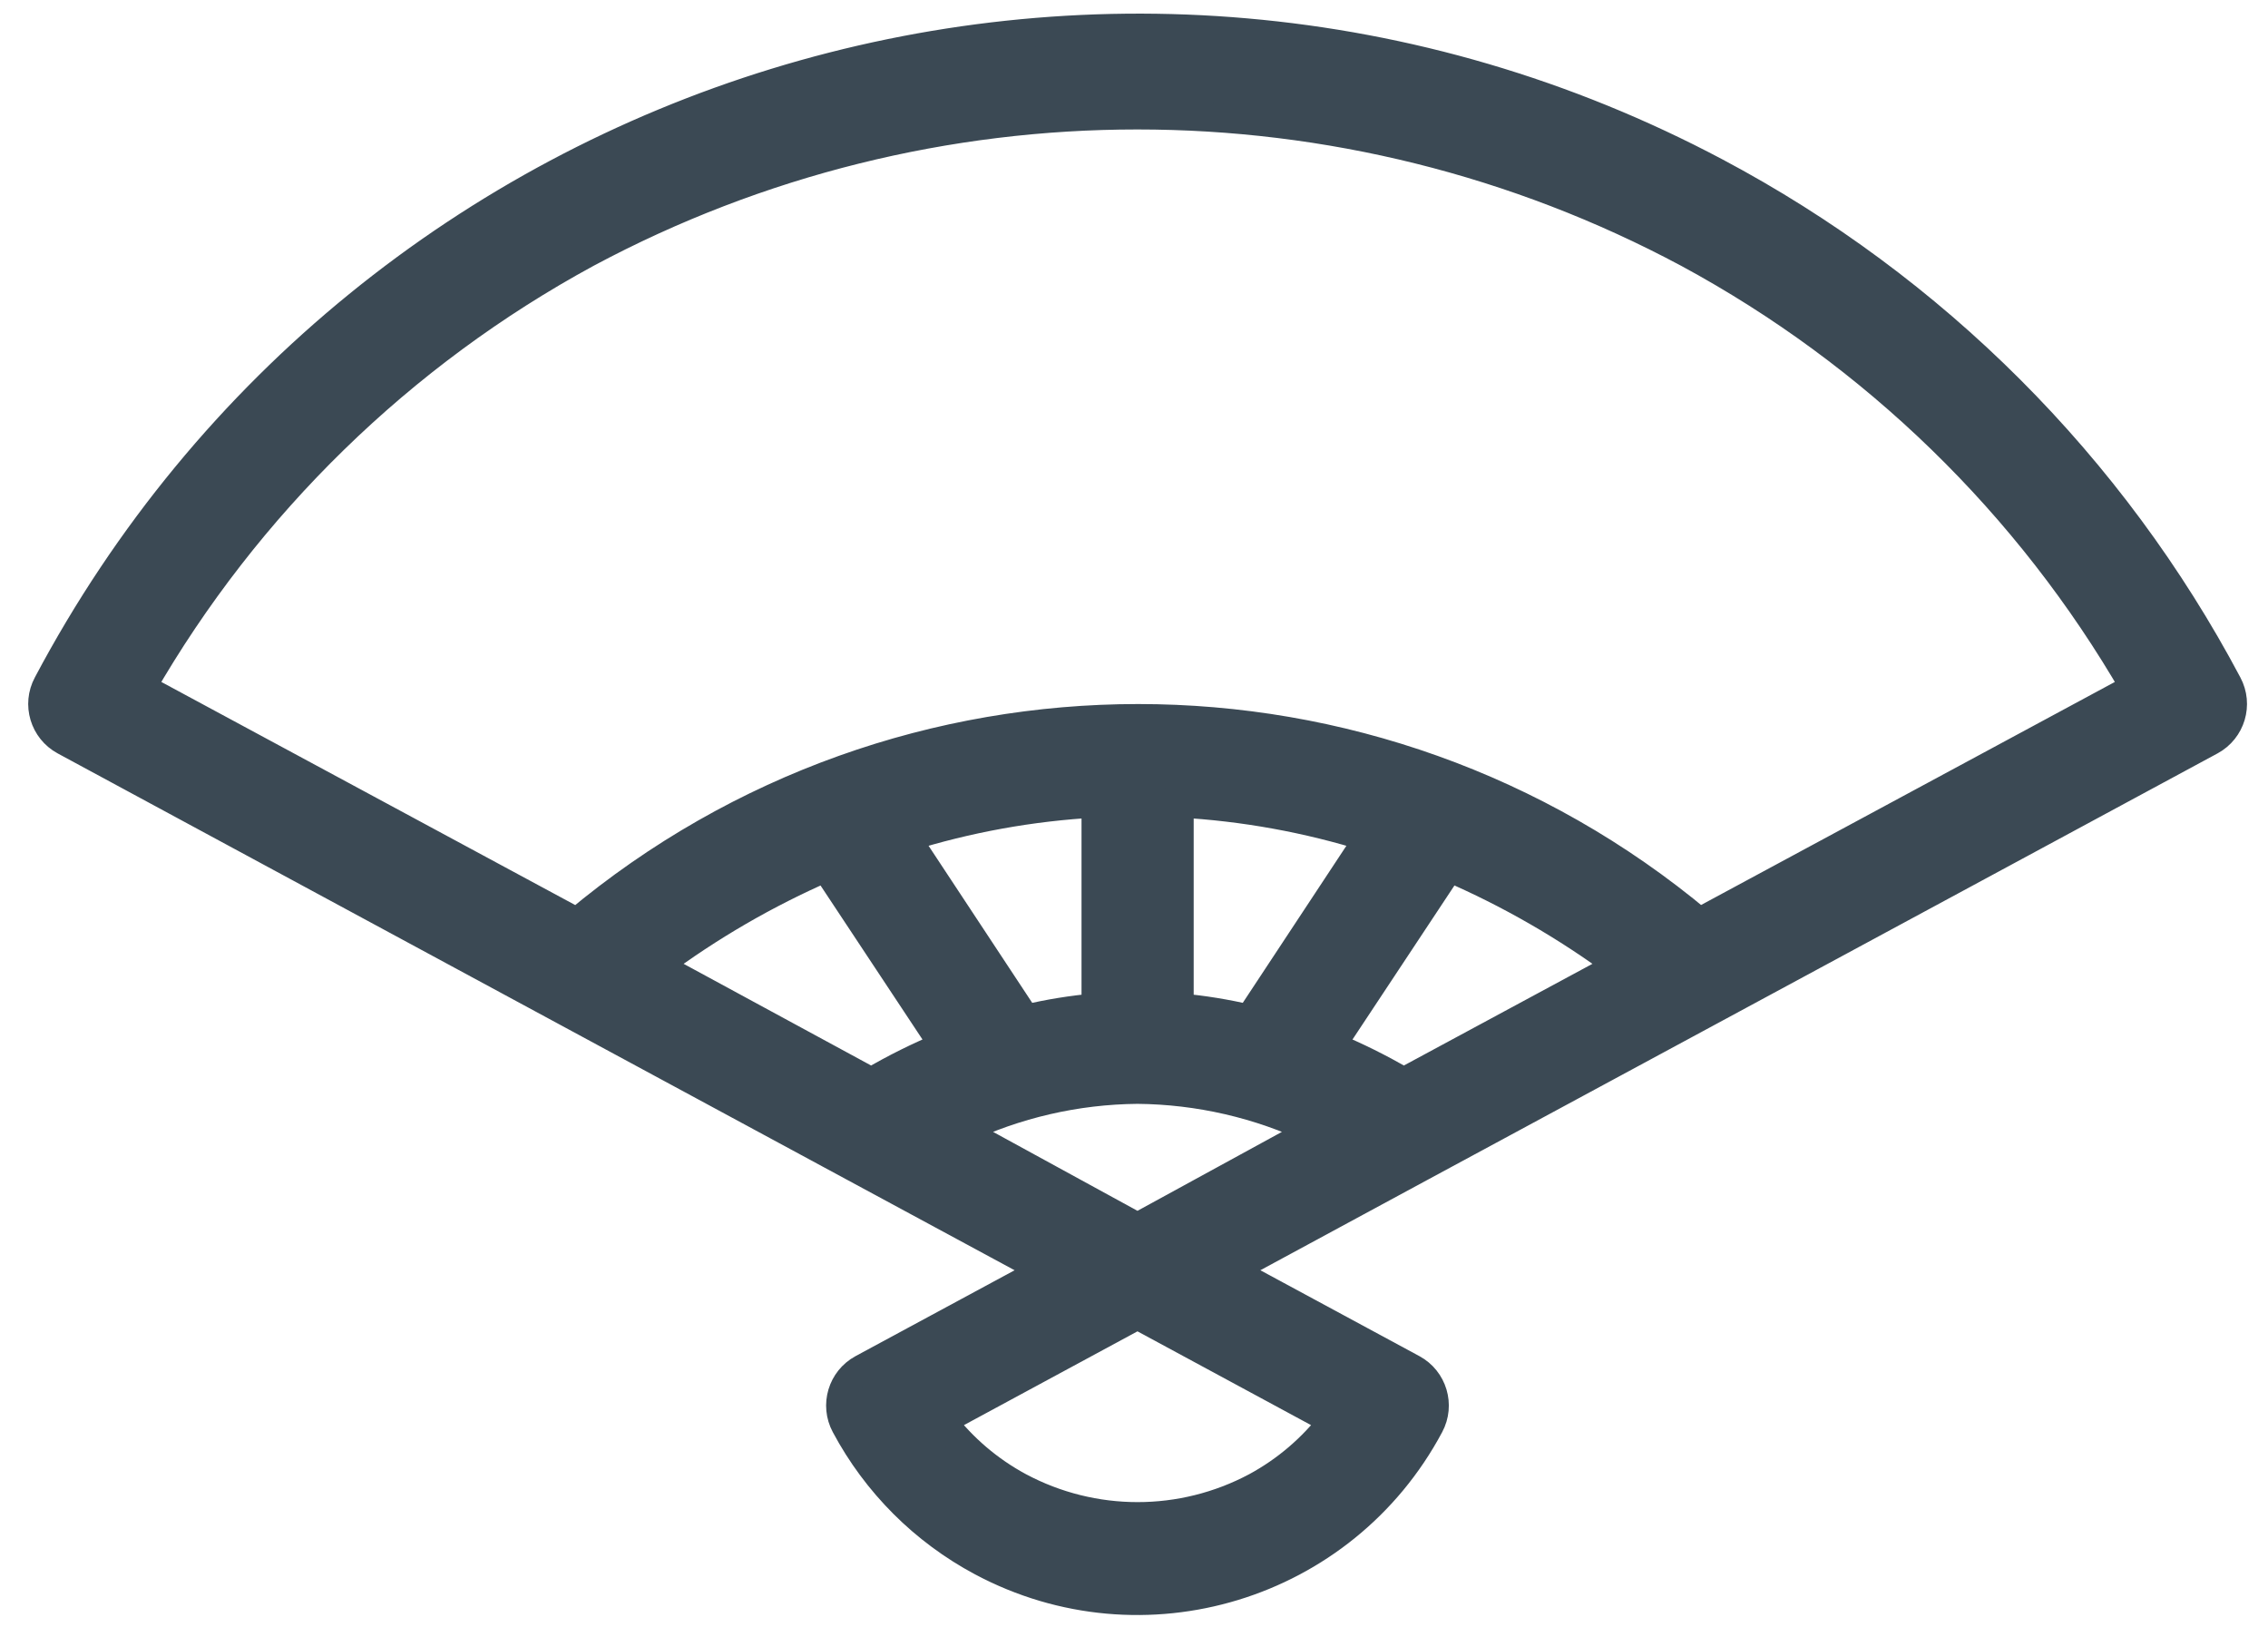 <svg width="79" height="57" viewBox="0 0 79 57" fill="none" xmlns="http://www.w3.org/2000/svg">
<path d="M77.595 23.824C73.567 16.231 67.357 10.02 59.764 5.993C38.794 -5.129 12.778 2.854 1.656 23.824C1.276 24.532 1.54 25.413 2.246 25.796L29.744 40.645L36.394 44.235L30.039 47.665C29.333 48.047 29.069 48.929 29.45 49.637C30.526 51.654 32.178 53.306 34.195 54.382C39.813 57.379 46.796 55.254 49.793 49.637C50.173 48.929 49.909 48.047 49.203 47.665L42.849 44.235L49.506 40.636L77.005 25.796C77.711 25.413 77.975 24.532 77.595 23.824ZM30.351 37.678L22.876 33.625C24.705 32.262 26.684 31.114 28.776 30.203L28.851 30.338L32.88 36.423C32.008 36.781 31.163 37.201 30.351 37.678ZM31.556 29.167C33.703 28.495 35.926 28.093 38.172 27.97V35.091C37.349 35.164 36.532 35.296 35.728 35.487L31.556 29.167ZM46.439 49.477C45.716 50.425 44.799 51.209 43.751 51.777C41.172 53.153 38.078 53.153 35.5 51.777C34.448 51.21 33.529 50.426 32.804 49.477L39.621 45.794L46.439 49.477ZM39.621 42.735L33.453 39.364C35.38 38.445 37.486 37.959 39.621 37.94C41.757 37.959 43.862 38.445 45.79 39.364L39.621 42.735ZM43.516 35.486C42.714 35.296 41.9 35.164 41.079 35.091V27.97C43.323 28.094 45.542 28.496 47.686 29.167L43.516 35.486ZM48.891 37.678C48.079 37.201 47.234 36.781 46.363 36.423L50.392 30.338L50.467 30.203C52.573 31.111 54.567 32.259 56.409 33.625L48.891 37.678ZM59.195 32.114C47.879 22.651 31.41 22.652 20.095 32.117L4.926 23.942C8.601 17.563 13.971 12.327 20.441 8.815C32.422 2.406 46.813 2.406 58.794 8.815C65.282 12.32 70.67 17.556 74.359 23.942L59.195 32.114Z" fill="#3B4954" stroke="#3B4954"/>
</svg>
